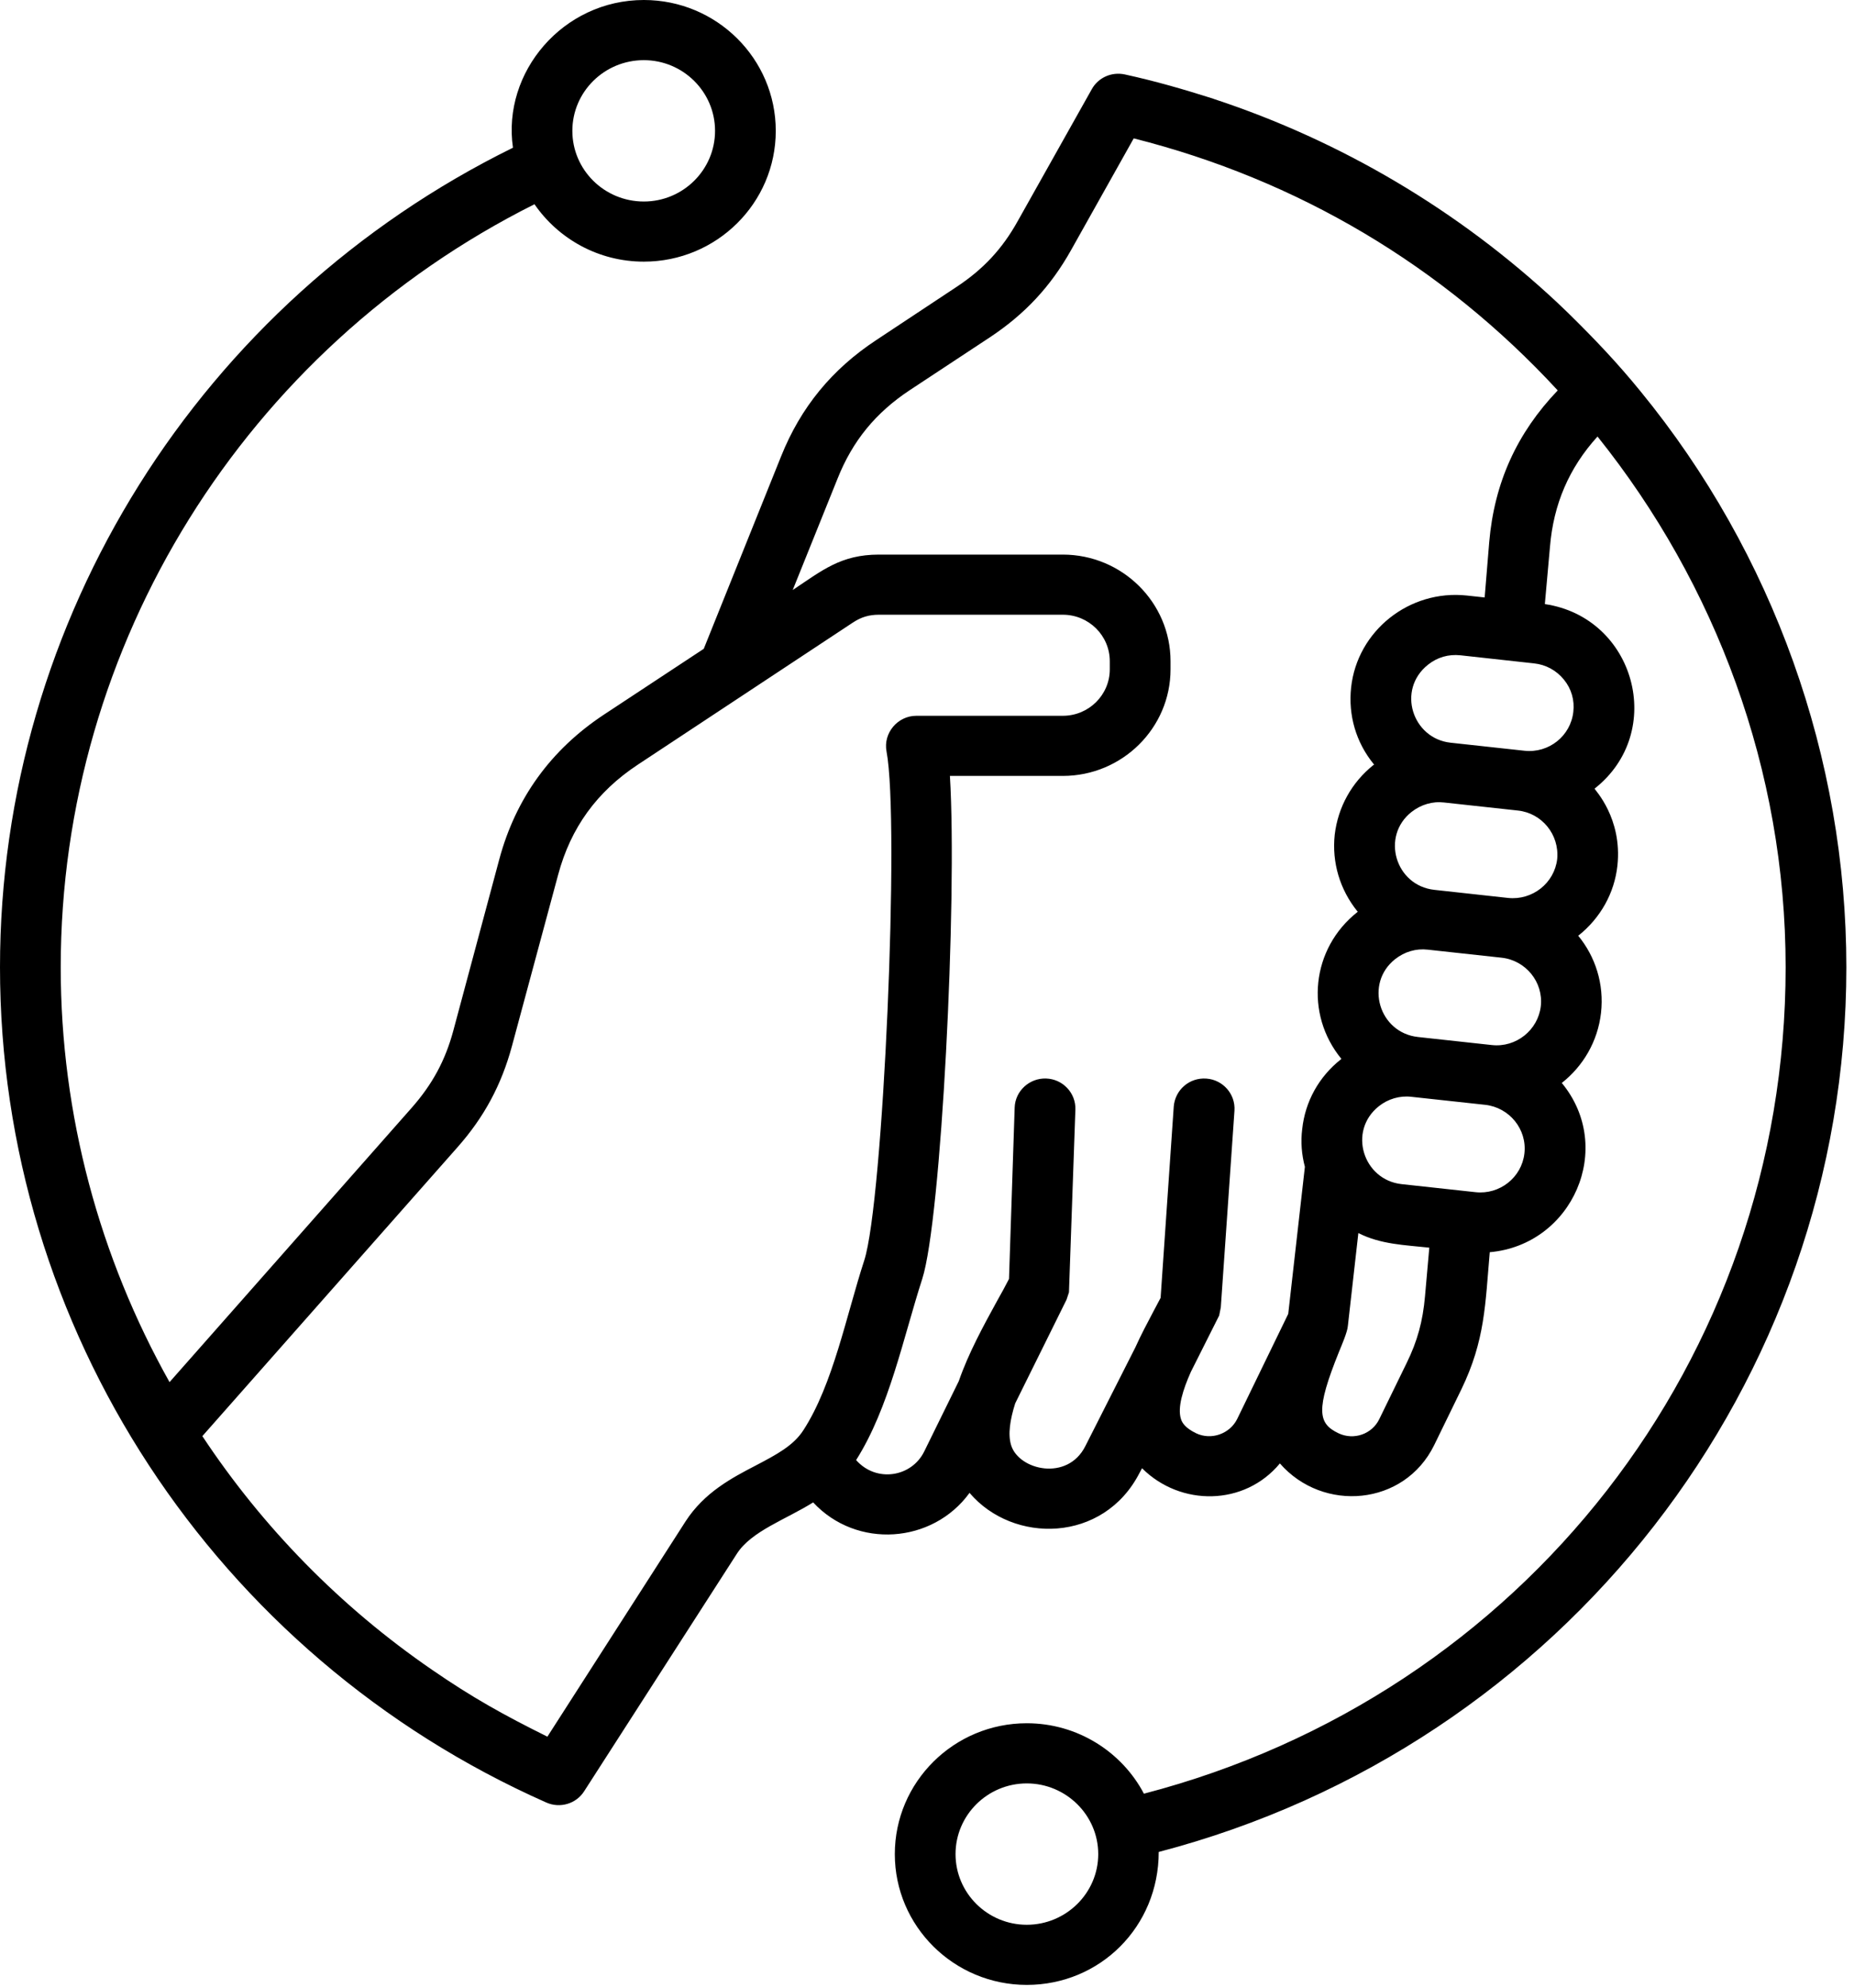 <svg width="56" height="60" viewBox="0 0 56 60" fill="none" xmlns="http://www.w3.org/2000/svg">
<path fill-rule="evenodd" clip-rule="evenodd" d="M31.014 58.101C29.828 58.101 28.862 57.145 28.862 55.968C28.862 54.791 29.828 53.834 31.014 53.834C32.198 53.834 33.172 54.791 33.172 55.968C33.172 57.145 32.198 58.101 31.014 58.101ZM44.982 16.361L44.844 18.035L44.308 17.977C42.572 17.788 40.994 19.041 40.81 20.756C40.721 21.588 40.956 22.408 41.492 23.064C41.492 23.069 41.5 23.075 41.508 23.08C41.5 23.085 41.492 23.088 41.484 23.093C40.826 23.619 40.413 24.366 40.315 25.198C40.226 26.031 40.469 26.85 40.997 27.506C41.005 27.511 41.005 27.517 41.013 27.522C41.005 27.527 40.997 27.531 40.997 27.534C39.608 28.633 39.404 30.612 40.518 31.965C40.51 31.97 40.502 31.973 40.502 31.977C39.836 32.503 39.422 33.251 39.333 34.083C39.284 34.469 39.317 34.855 39.414 35.222L38.911 39.661L37.368 42.836C37.145 43.282 36.588 43.483 36.127 43.264C35.794 43.102 35.705 42.942 35.672 42.838C35.559 42.495 35.729 41.948 35.972 41.407L36.825 39.711L36.874 39.467L37.287 33.526C37.32 33.026 36.939 32.592 36.435 32.558C35.924 32.523 35.494 32.9 35.453 33.401L35.056 39.177L34.836 39.592C34.658 39.93 34.463 40.295 34.292 40.675L32.783 43.652C32.245 44.724 30.781 44.38 30.543 43.632C30.437 43.298 30.51 42.848 30.664 42.362L32.215 39.231L32.288 39.01L32.482 33.494C32.499 32.992 32.101 32.572 31.598 32.556C31.095 32.538 30.664 32.932 30.648 33.432L30.477 38.605C30.372 38.809 30.25 39.038 30.113 39.277C29.707 40.017 29.252 40.848 28.96 41.691L27.913 43.82C27.532 44.587 26.47 44.764 25.859 44.074C26.863 42.487 27.282 40.381 27.856 38.606C28.432 36.82 28.919 27.178 28.692 23.422H32.101C33.895 23.422 35.356 21.978 35.356 20.204V19.96C35.356 18.186 33.895 16.741 32.101 16.741H26.549C25.395 16.741 24.833 17.22 23.944 17.81L25.299 14.446C25.754 13.304 26.452 12.456 27.483 11.775L29.901 10.181C30.956 9.483 31.736 8.647 32.352 7.549L34.244 4.177C39.182 5.422 43.568 8.011 47.051 11.785C45.818 13.073 45.136 14.572 44.982 16.361ZM47.238 20.515C47.011 20.236 46.694 20.063 46.337 20.025L44.114 19.781C43.75 19.743 43.415 19.84 43.131 20.066C42.182 20.823 42.661 22.292 43.813 22.419L46.045 22.662C46.784 22.742 47.441 22.216 47.522 21.488C47.563 21.138 47.466 20.793 47.238 20.515ZM46.045 34.815C46.127 34.087 45.591 33.431 44.86 33.35L42.628 33.108C42.283 33.067 41.924 33.172 41.646 33.394C40.702 34.148 41.18 35.62 42.336 35.744L44.568 35.987C45.299 36.067 45.964 35.542 46.045 34.815ZM42.482 41.156C42.815 40.481 42.977 39.876 43.042 39.13L43.172 37.662C42.427 37.581 41.709 37.566 41.029 37.221L40.713 40.017C40.702 40.208 40.512 40.637 40.445 40.804C39.731 42.573 39.812 42.969 40.428 43.264C40.891 43.484 41.443 43.291 41.662 42.836L42.482 41.156ZM46.54 30.372C46.621 29.646 46.086 28.989 45.355 28.909L43.123 28.666C42.773 28.626 42.425 28.728 42.141 28.952C41.209 29.687 41.652 31.175 42.831 31.303L45.063 31.546C45.79 31.626 46.456 31.097 46.54 30.372ZM47.035 25.93C47.104 25.192 46.572 24.545 45.85 24.467L43.618 24.224C43.27 24.182 42.918 24.288 42.636 24.509C41.705 25.241 42.144 26.733 43.326 26.861L45.55 27.105C46.284 27.183 46.951 26.659 47.035 25.93ZM22.84 44.231C23.441 43.915 23.968 43.64 24.268 43.169C25.163 41.787 25.561 39.716 26.103 38.051C26.679 36.298 27.182 24.806 26.777 22.68C26.674 22.13 27.112 21.607 27.677 21.607H32.101C32.888 21.607 33.521 20.977 33.521 20.204V19.96C33.521 19.187 32.888 18.556 32.101 18.556H26.549C26.249 18.556 26.013 18.627 25.762 18.792L19.261 23.085C18.027 23.901 17.239 24.986 16.858 26.407L15.462 31.582C15.145 32.75 14.626 33.717 13.822 34.627L6.112 43.351C7.93 46.096 10.276 48.501 13.051 50.405C14.267 51.243 15.217 51.77 16.534 52.423L20.705 45.928C21.273 45.049 22.101 44.614 22.84 44.231ZM19.447 1.816C20.632 1.816 21.598 2.773 21.598 3.95C21.598 5.127 20.632 6.083 19.447 6.083C18.254 6.083 17.288 5.127 17.288 3.95C17.288 2.773 18.254 1.816 19.447 1.816ZM49.552 11.813C48.85 10.951 48.159 10.226 47.368 9.45L47.028 9.125C44.065 6.359 40.518 4.255 36.663 2.987C36.654 2.984 36.646 2.981 36.646 2.979C35.727 2.689 34.924 2.455 33.976 2.247C33.578 2.161 33.172 2.341 32.977 2.693L30.745 6.666C30.275 7.513 29.698 8.132 28.878 8.67L26.468 10.265C25.128 11.147 24.187 12.294 23.594 13.773L21.257 19.585L18.238 21.574C16.639 22.631 15.576 24.099 15.081 25.939L13.692 31.113C13.449 32.015 13.059 32.729 12.443 33.431L5.121 41.721C3.011 37.961 1.834 33.667 1.834 29.199C1.834 19.444 7.41 10.536 16.144 6.165C16.866 7.211 18.076 7.898 19.447 7.898C21.647 7.898 23.432 6.128 23.432 3.95C23.432 1.772 21.647 1.52588e-05 19.447 1.52588e-05C17.003 1.52588e-05 15.162 2.18 15.494 4.459C6.047 9.105 0 18.692 0 29.198C0 40.097 6.491 49.977 16.501 54.411C16.909 54.592 17.399 54.456 17.645 54.07L22.256 46.903C22.695 46.216 23.744 45.865 24.561 45.351C25.873 46.764 28.167 46.601 29.285 45.064C30.601 46.613 33.336 46.581 34.422 44.456L34.495 44.32C35.658 45.48 37.591 45.464 38.659 44.175C39.96 45.667 42.416 45.461 43.318 43.625L44.138 41.944C44.86 40.456 44.861 39.367 44.998 37.799C47.501 37.578 48.791 34.647 47.174 32.69C47.815 32.185 48.261 31.439 48.359 30.571C48.456 29.702 48.188 28.876 47.669 28.245C47.669 28.242 47.677 28.239 47.685 28.235C48.342 27.708 48.764 26.96 48.854 26.129C49.008 24.693 48.164 23.838 48.164 23.806C50.342 22.094 49.387 18.637 46.662 18.235L46.816 16.514C46.922 15.219 47.393 14.124 48.253 13.177C51.824 17.635 53.935 23.244 53.935 29.198C53.935 41.02 46.005 51.163 34.552 54.144C33.887 52.882 32.547 52.018 31.014 52.018C28.814 52.018 27.028 53.79 27.028 55.968C27.028 58.145 28.814 59.916 31.014 59.916C33.222 59.916 34.999 58.164 34.999 55.903C47.211 52.712 55.769 41.736 55.769 29.198C55.769 22.882 53.561 16.708 49.552 11.813Z" fill="black"/>
</svg>
